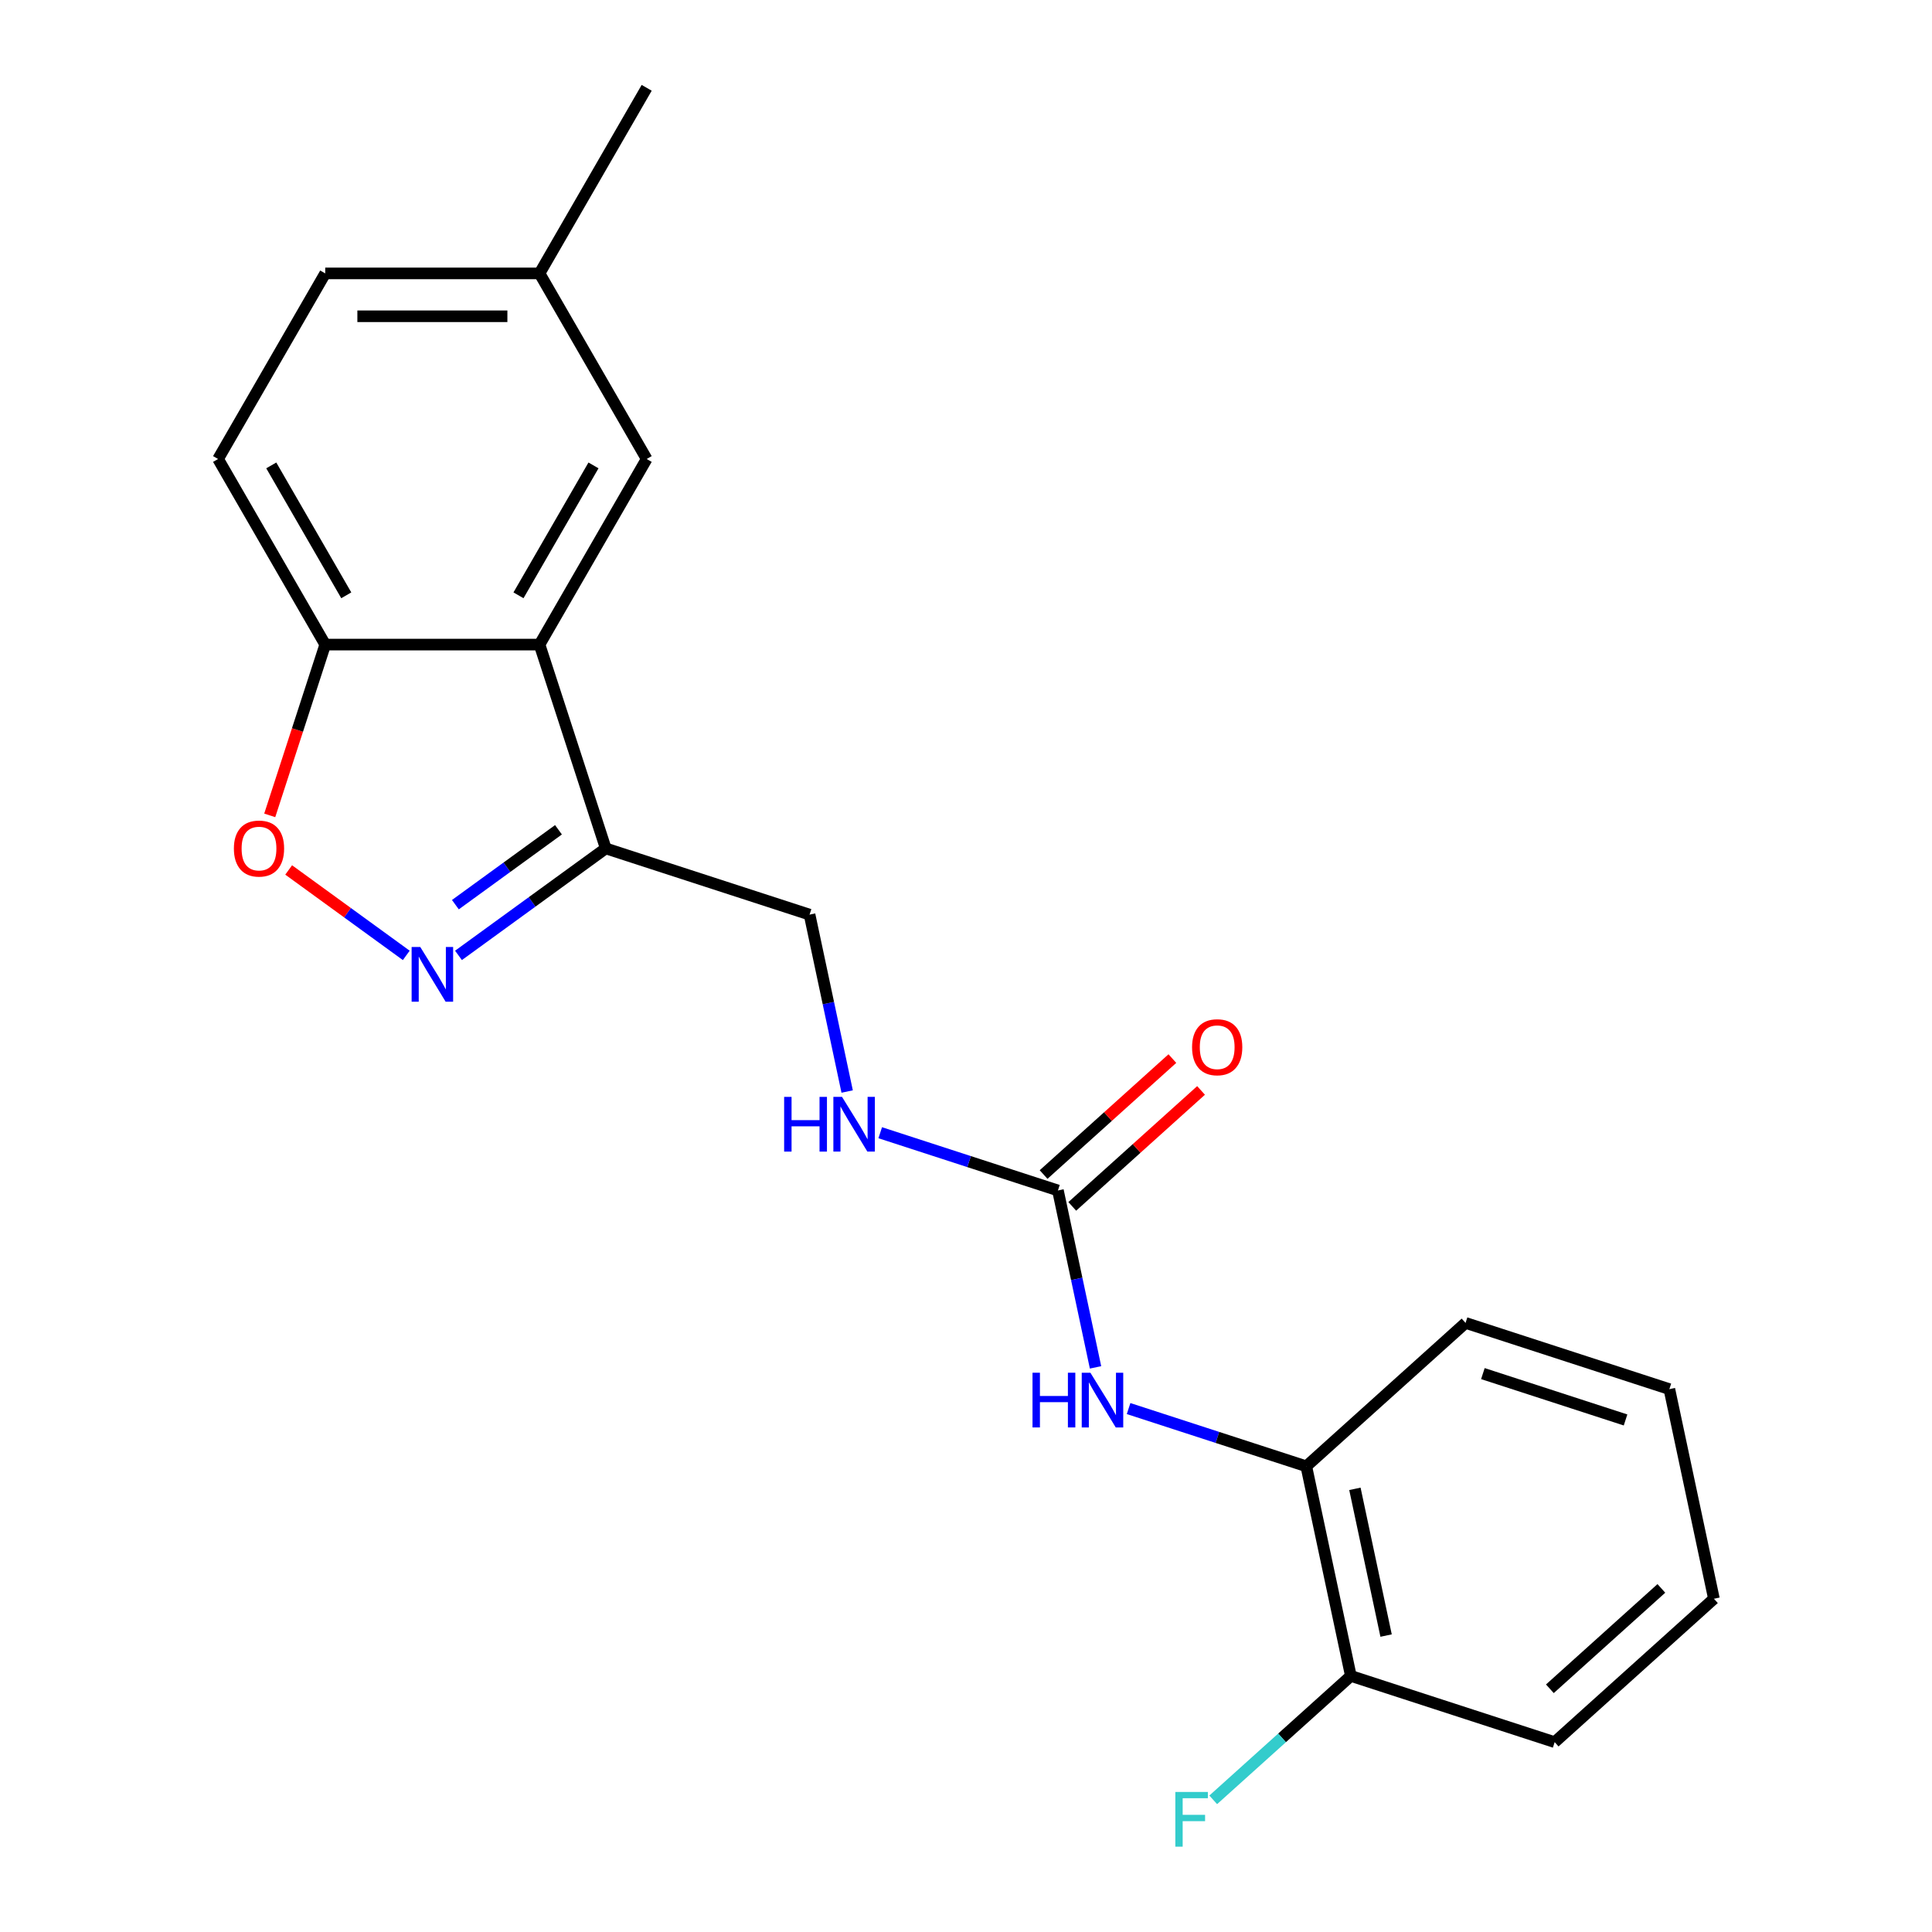 <?xml version='1.0' encoding='iso-8859-1'?>
<svg version='1.1' baseProfile='full'
              xmlns='http://www.w3.org/2000/svg'
                      xmlns:rdkit='http://www.rdkit.org/xml'
                      xmlns:xlink='http://www.w3.org/1999/xlink'
                  xml:space='preserve'
width='1000px' height='1000px' viewBox='0 0 1000 1000'>
<!-- END OF HEADER -->
<rect style='opacity:1.0;fill:#FFFFFF;stroke:none' width='1000' height='1000' x='0' y='0'> </rect>
<path class='bond-1' d='M 237.311,494.511 L 275.423,466.821' style='fill:none;fill-rule:evenodd;stroke:#0000FF;stroke-width:6px;stroke-linecap:butt;stroke-linejoin:miter;stroke-opacity:1' />
<path class='bond-1' d='M 275.423,466.821 L 313.536,439.131' style='fill:none;fill-rule:evenodd;stroke:#000000;stroke-width:6px;stroke-linecap:butt;stroke-linejoin:miter;stroke-opacity:1' />
<path class='bond-1' d='M 235.705,468.256 L 262.384,448.873' style='fill:none;fill-rule:evenodd;stroke:#0000FF;stroke-width:6px;stroke-linecap:butt;stroke-linejoin:miter;stroke-opacity:1' />
<path class='bond-1' d='M 262.384,448.873 L 289.062,429.49' style='fill:none;fill-rule:evenodd;stroke:#000000;stroke-width:6px;stroke-linecap:butt;stroke-linejoin:miter;stroke-opacity:1' />
<path class='bond-2' d='M 210.285,494.511 L 179.85,472.399' style='fill:none;fill-rule:evenodd;stroke:#0000FF;stroke-width:6px;stroke-linecap:butt;stroke-linejoin:miter;stroke-opacity:1' />
<path class='bond-2' d='M 179.85,472.399 L 149.416,450.287' style='fill:none;fill-rule:evenodd;stroke:#FF0000;stroke-width:6px;stroke-linecap:butt;stroke-linejoin:miter;stroke-opacity:1' />
<path class='bond-0' d='M 279.259,333.638 L 313.536,439.131' style='fill:none;fill-rule:evenodd;stroke:#000000;stroke-width:6px;stroke-linecap:butt;stroke-linejoin:miter;stroke-opacity:1' />
<path class='bond-8' d='M 279.259,333.638 L 334.72,237.577' style='fill:none;fill-rule:evenodd;stroke:#000000;stroke-width:6px;stroke-linecap:butt;stroke-linejoin:miter;stroke-opacity:1' />
<path class='bond-8' d='M 268.366,308.136 L 307.188,240.894' style='fill:none;fill-rule:evenodd;stroke:#000000;stroke-width:6px;stroke-linecap:butt;stroke-linejoin:miter;stroke-opacity:1' />
<path class='bond-21' d='M 279.259,333.638 L 168.337,333.638' style='fill:none;fill-rule:evenodd;stroke:#000000;stroke-width:6px;stroke-linecap:butt;stroke-linejoin:miter;stroke-opacity:1' />
<path class='bond-9' d='M 313.536,439.131 L 419.028,473.407' style='fill:none;fill-rule:evenodd;stroke:#000000;stroke-width:6px;stroke-linecap:butt;stroke-linejoin:miter;stroke-opacity:1' />
<path class='bond-5' d='M 139.614,422.037 L 153.976,377.838' style='fill:none;fill-rule:evenodd;stroke:#FF0000;stroke-width:6px;stroke-linecap:butt;stroke-linejoin:miter;stroke-opacity:1' />
<path class='bond-5' d='M 153.976,377.838 L 168.337,333.638' style='fill:none;fill-rule:evenodd;stroke:#000000;stroke-width:6px;stroke-linecap:butt;stroke-linejoin:miter;stroke-opacity:1' />
<path class='bond-3' d='M 547.583,616.182 L 501.593,601.239' style='fill:none;fill-rule:evenodd;stroke:#000000;stroke-width:6px;stroke-linecap:butt;stroke-linejoin:miter;stroke-opacity:1' />
<path class='bond-3' d='M 501.593,601.239 L 455.603,586.296' style='fill:none;fill-rule:evenodd;stroke:#0000FF;stroke-width:6px;stroke-linecap:butt;stroke-linejoin:miter;stroke-opacity:1' />
<path class='bond-4' d='M 547.583,616.182 L 557.315,661.964' style='fill:none;fill-rule:evenodd;stroke:#000000;stroke-width:6px;stroke-linecap:butt;stroke-linejoin:miter;stroke-opacity:1' />
<path class='bond-4' d='M 557.315,661.964 L 567.046,707.747' style='fill:none;fill-rule:evenodd;stroke:#0000FF;stroke-width:6px;stroke-linecap:butt;stroke-linejoin:miter;stroke-opacity:1' />
<path class='bond-10' d='M 555.005,624.425 L 588.334,594.415' style='fill:none;fill-rule:evenodd;stroke:#000000;stroke-width:6px;stroke-linecap:butt;stroke-linejoin:miter;stroke-opacity:1' />
<path class='bond-10' d='M 588.334,594.415 L 621.663,564.406' style='fill:none;fill-rule:evenodd;stroke:#FF0000;stroke-width:6px;stroke-linecap:butt;stroke-linejoin:miter;stroke-opacity:1' />
<path class='bond-10' d='M 540.161,607.939 L 573.49,577.929' style='fill:none;fill-rule:evenodd;stroke:#000000;stroke-width:6px;stroke-linecap:butt;stroke-linejoin:miter;stroke-opacity:1' />
<path class='bond-10' d='M 573.49,577.929 L 606.819,547.92' style='fill:none;fill-rule:evenodd;stroke:#FF0000;stroke-width:6px;stroke-linecap:butt;stroke-linejoin:miter;stroke-opacity:1' />
<path class='bond-6' d='M 584.158,729.07 L 630.148,744.013' style='fill:none;fill-rule:evenodd;stroke:#0000FF;stroke-width:6px;stroke-linecap:butt;stroke-linejoin:miter;stroke-opacity:1' />
<path class='bond-6' d='M 630.148,744.013 L 676.138,758.956' style='fill:none;fill-rule:evenodd;stroke:#000000;stroke-width:6px;stroke-linecap:butt;stroke-linejoin:miter;stroke-opacity:1' />
<path class='bond-12' d='M 168.337,333.638 L 112.876,237.577' style='fill:none;fill-rule:evenodd;stroke:#000000;stroke-width:6px;stroke-linecap:butt;stroke-linejoin:miter;stroke-opacity:1' />
<path class='bond-12' d='M 179.23,308.136 L 140.408,240.894' style='fill:none;fill-rule:evenodd;stroke:#000000;stroke-width:6px;stroke-linecap:butt;stroke-linejoin:miter;stroke-opacity:1' />
<path class='bond-11' d='M 676.138,758.956 L 699.2,867.454' style='fill:none;fill-rule:evenodd;stroke:#000000;stroke-width:6px;stroke-linecap:butt;stroke-linejoin:miter;stroke-opacity:1' />
<path class='bond-11' d='M 701.297,770.619 L 717.44,846.567' style='fill:none;fill-rule:evenodd;stroke:#000000;stroke-width:6px;stroke-linecap:butt;stroke-linejoin:miter;stroke-opacity:1' />
<path class='bond-16' d='M 676.138,758.956 L 758.569,684.735' style='fill:none;fill-rule:evenodd;stroke:#000000;stroke-width:6px;stroke-linecap:butt;stroke-linejoin:miter;stroke-opacity:1' />
<path class='bond-7' d='M 438.491,564.972 L 428.76,519.19' style='fill:none;fill-rule:evenodd;stroke:#0000FF;stroke-width:6px;stroke-linecap:butt;stroke-linejoin:miter;stroke-opacity:1' />
<path class='bond-7' d='M 428.76,519.19 L 419.028,473.407' style='fill:none;fill-rule:evenodd;stroke:#000000;stroke-width:6px;stroke-linecap:butt;stroke-linejoin:miter;stroke-opacity:1' />
<path class='bond-13' d='M 334.72,237.577 L 279.259,141.516' style='fill:none;fill-rule:evenodd;stroke:#000000;stroke-width:6px;stroke-linecap:butt;stroke-linejoin:miter;stroke-opacity:1' />
<path class='bond-14' d='M 699.2,867.454 L 663.581,899.526' style='fill:none;fill-rule:evenodd;stroke:#000000;stroke-width:6px;stroke-linecap:butt;stroke-linejoin:miter;stroke-opacity:1' />
<path class='bond-14' d='M 663.581,899.526 L 627.962,931.597' style='fill:none;fill-rule:evenodd;stroke:#33CCCC;stroke-width:6px;stroke-linecap:butt;stroke-linejoin:miter;stroke-opacity:1' />
<path class='bond-17' d='M 699.2,867.454 L 804.693,901.731' style='fill:none;fill-rule:evenodd;stroke:#000000;stroke-width:6px;stroke-linecap:butt;stroke-linejoin:miter;stroke-opacity:1' />
<path class='bond-15' d='M 112.876,237.577 L 168.337,141.516' style='fill:none;fill-rule:evenodd;stroke:#000000;stroke-width:6px;stroke-linecap:butt;stroke-linejoin:miter;stroke-opacity:1' />
<path class='bond-18' d='M 279.259,141.516 L 334.72,45.455' style='fill:none;fill-rule:evenodd;stroke:#000000;stroke-width:6px;stroke-linecap:butt;stroke-linejoin:miter;stroke-opacity:1' />
<path class='bond-22' d='M 279.259,141.516 L 168.337,141.516' style='fill:none;fill-rule:evenodd;stroke:#000000;stroke-width:6px;stroke-linecap:butt;stroke-linejoin:miter;stroke-opacity:1' />
<path class='bond-22' d='M 262.621,163.7 L 184.975,163.7' style='fill:none;fill-rule:evenodd;stroke:#000000;stroke-width:6px;stroke-linecap:butt;stroke-linejoin:miter;stroke-opacity:1' />
<path class='bond-19' d='M 758.569,684.735 L 864.062,719.012' style='fill:none;fill-rule:evenodd;stroke:#000000;stroke-width:6px;stroke-linecap:butt;stroke-linejoin:miter;stroke-opacity:1' />
<path class='bond-19' d='M 767.538,710.975 L 841.383,734.969' style='fill:none;fill-rule:evenodd;stroke:#000000;stroke-width:6px;stroke-linecap:butt;stroke-linejoin:miter;stroke-opacity:1' />
<path class='bond-23' d='M 804.693,901.731 L 887.124,827.51' style='fill:none;fill-rule:evenodd;stroke:#000000;stroke-width:6px;stroke-linecap:butt;stroke-linejoin:miter;stroke-opacity:1' />
<path class='bond-23' d='M 802.213,874.111 L 859.915,822.157' style='fill:none;fill-rule:evenodd;stroke:#000000;stroke-width:6px;stroke-linecap:butt;stroke-linejoin:miter;stroke-opacity:1' />
<path class='bond-20' d='M 864.062,719.012 L 887.124,827.51' style='fill:none;fill-rule:evenodd;stroke:#000000;stroke-width:6px;stroke-linecap:butt;stroke-linejoin:miter;stroke-opacity:1' />
<path  class='atom-0' d='M 217.538 490.169
L 226.818 505.169
Q 227.738 506.649, 229.218 509.329
Q 230.698 512.009, 230.778 512.169
L 230.778 490.169
L 234.538 490.169
L 234.538 518.489
L 230.658 518.489
L 220.698 502.089
Q 219.538 500.169, 218.298 497.969
Q 217.098 495.769, 216.738 495.089
L 216.738 518.489
L 213.058 518.489
L 213.058 490.169
L 217.538 490.169
' fill='#0000FF'/>
<path  class='atom-3' d='M 121.06 439.211
Q 121.06 432.411, 124.42 428.611
Q 127.78 424.811, 134.06 424.811
Q 140.34 424.811, 143.7 428.611
Q 147.06 432.411, 147.06 439.211
Q 147.06 446.091, 143.66 450.011
Q 140.26 453.891, 134.06 453.891
Q 127.82 453.891, 124.42 450.011
Q 121.06 446.131, 121.06 439.211
M 134.06 450.691
Q 138.38 450.691, 140.7 447.811
Q 143.06 444.891, 143.06 439.211
Q 143.06 433.651, 140.7 430.851
Q 138.38 428.011, 134.06 428.011
Q 129.74 428.011, 127.38 430.811
Q 125.06 433.611, 125.06 439.211
Q 125.06 444.931, 127.38 447.811
Q 129.74 450.691, 134.06 450.691
' fill='#FF0000'/>
<path  class='atom-5' d='M 534.425 710.52
L 538.265 710.52
L 538.265 722.56
L 552.745 722.56
L 552.745 710.52
L 556.585 710.52
L 556.585 738.84
L 552.745 738.84
L 552.745 725.76
L 538.265 725.76
L 538.265 738.84
L 534.425 738.84
L 534.425 710.52
' fill='#0000FF'/>
<path  class='atom-5' d='M 564.385 710.52
L 573.665 725.52
Q 574.585 727, 576.065 729.68
Q 577.545 732.36, 577.625 732.52
L 577.625 710.52
L 581.385 710.52
L 581.385 738.84
L 577.505 738.84
L 567.545 722.44
Q 566.385 720.52, 565.145 718.32
Q 563.945 716.12, 563.585 715.44
L 563.585 738.84
L 559.905 738.84
L 559.905 710.52
L 564.385 710.52
' fill='#0000FF'/>
<path  class='atom-8' d='M 405.87 567.745
L 409.71 567.745
L 409.71 579.785
L 424.19 579.785
L 424.19 567.745
L 428.03 567.745
L 428.03 596.065
L 424.19 596.065
L 424.19 582.985
L 409.71 582.985
L 409.71 596.065
L 405.87 596.065
L 405.87 567.745
' fill='#0000FF'/>
<path  class='atom-8' d='M 435.83 567.745
L 445.11 582.745
Q 446.03 584.225, 447.51 586.905
Q 448.99 589.585, 449.07 589.745
L 449.07 567.745
L 452.83 567.745
L 452.83 596.065
L 448.95 596.065
L 438.99 579.665
Q 437.83 577.745, 436.59 575.545
Q 435.39 573.345, 435.03 572.665
L 435.03 596.065
L 431.35 596.065
L 431.35 567.745
L 435.83 567.745
' fill='#0000FF'/>
<path  class='atom-11' d='M 617.014 542.041
Q 617.014 535.241, 620.374 531.441
Q 623.734 527.641, 630.014 527.641
Q 636.294 527.641, 639.654 531.441
Q 643.014 535.241, 643.014 542.041
Q 643.014 548.921, 639.614 552.841
Q 636.214 556.721, 630.014 556.721
Q 623.774 556.721, 620.374 552.841
Q 617.014 548.961, 617.014 542.041
M 630.014 553.521
Q 634.334 553.521, 636.654 550.641
Q 639.014 547.721, 639.014 542.041
Q 639.014 536.481, 636.654 533.681
Q 634.334 530.841, 630.014 530.841
Q 625.694 530.841, 623.334 533.641
Q 621.014 536.441, 621.014 542.041
Q 621.014 547.761, 623.334 550.641
Q 625.694 553.521, 630.014 553.521
' fill='#FF0000'/>
<path  class='atom-15' d='M 608.349 927.515
L 625.189 927.515
L 625.189 930.755
L 612.149 930.755
L 612.149 939.355
L 623.749 939.355
L 623.749 942.635
L 612.149 942.635
L 612.149 955.835
L 608.349 955.835
L 608.349 927.515
' fill='#33CCCC'/>
</svg>
